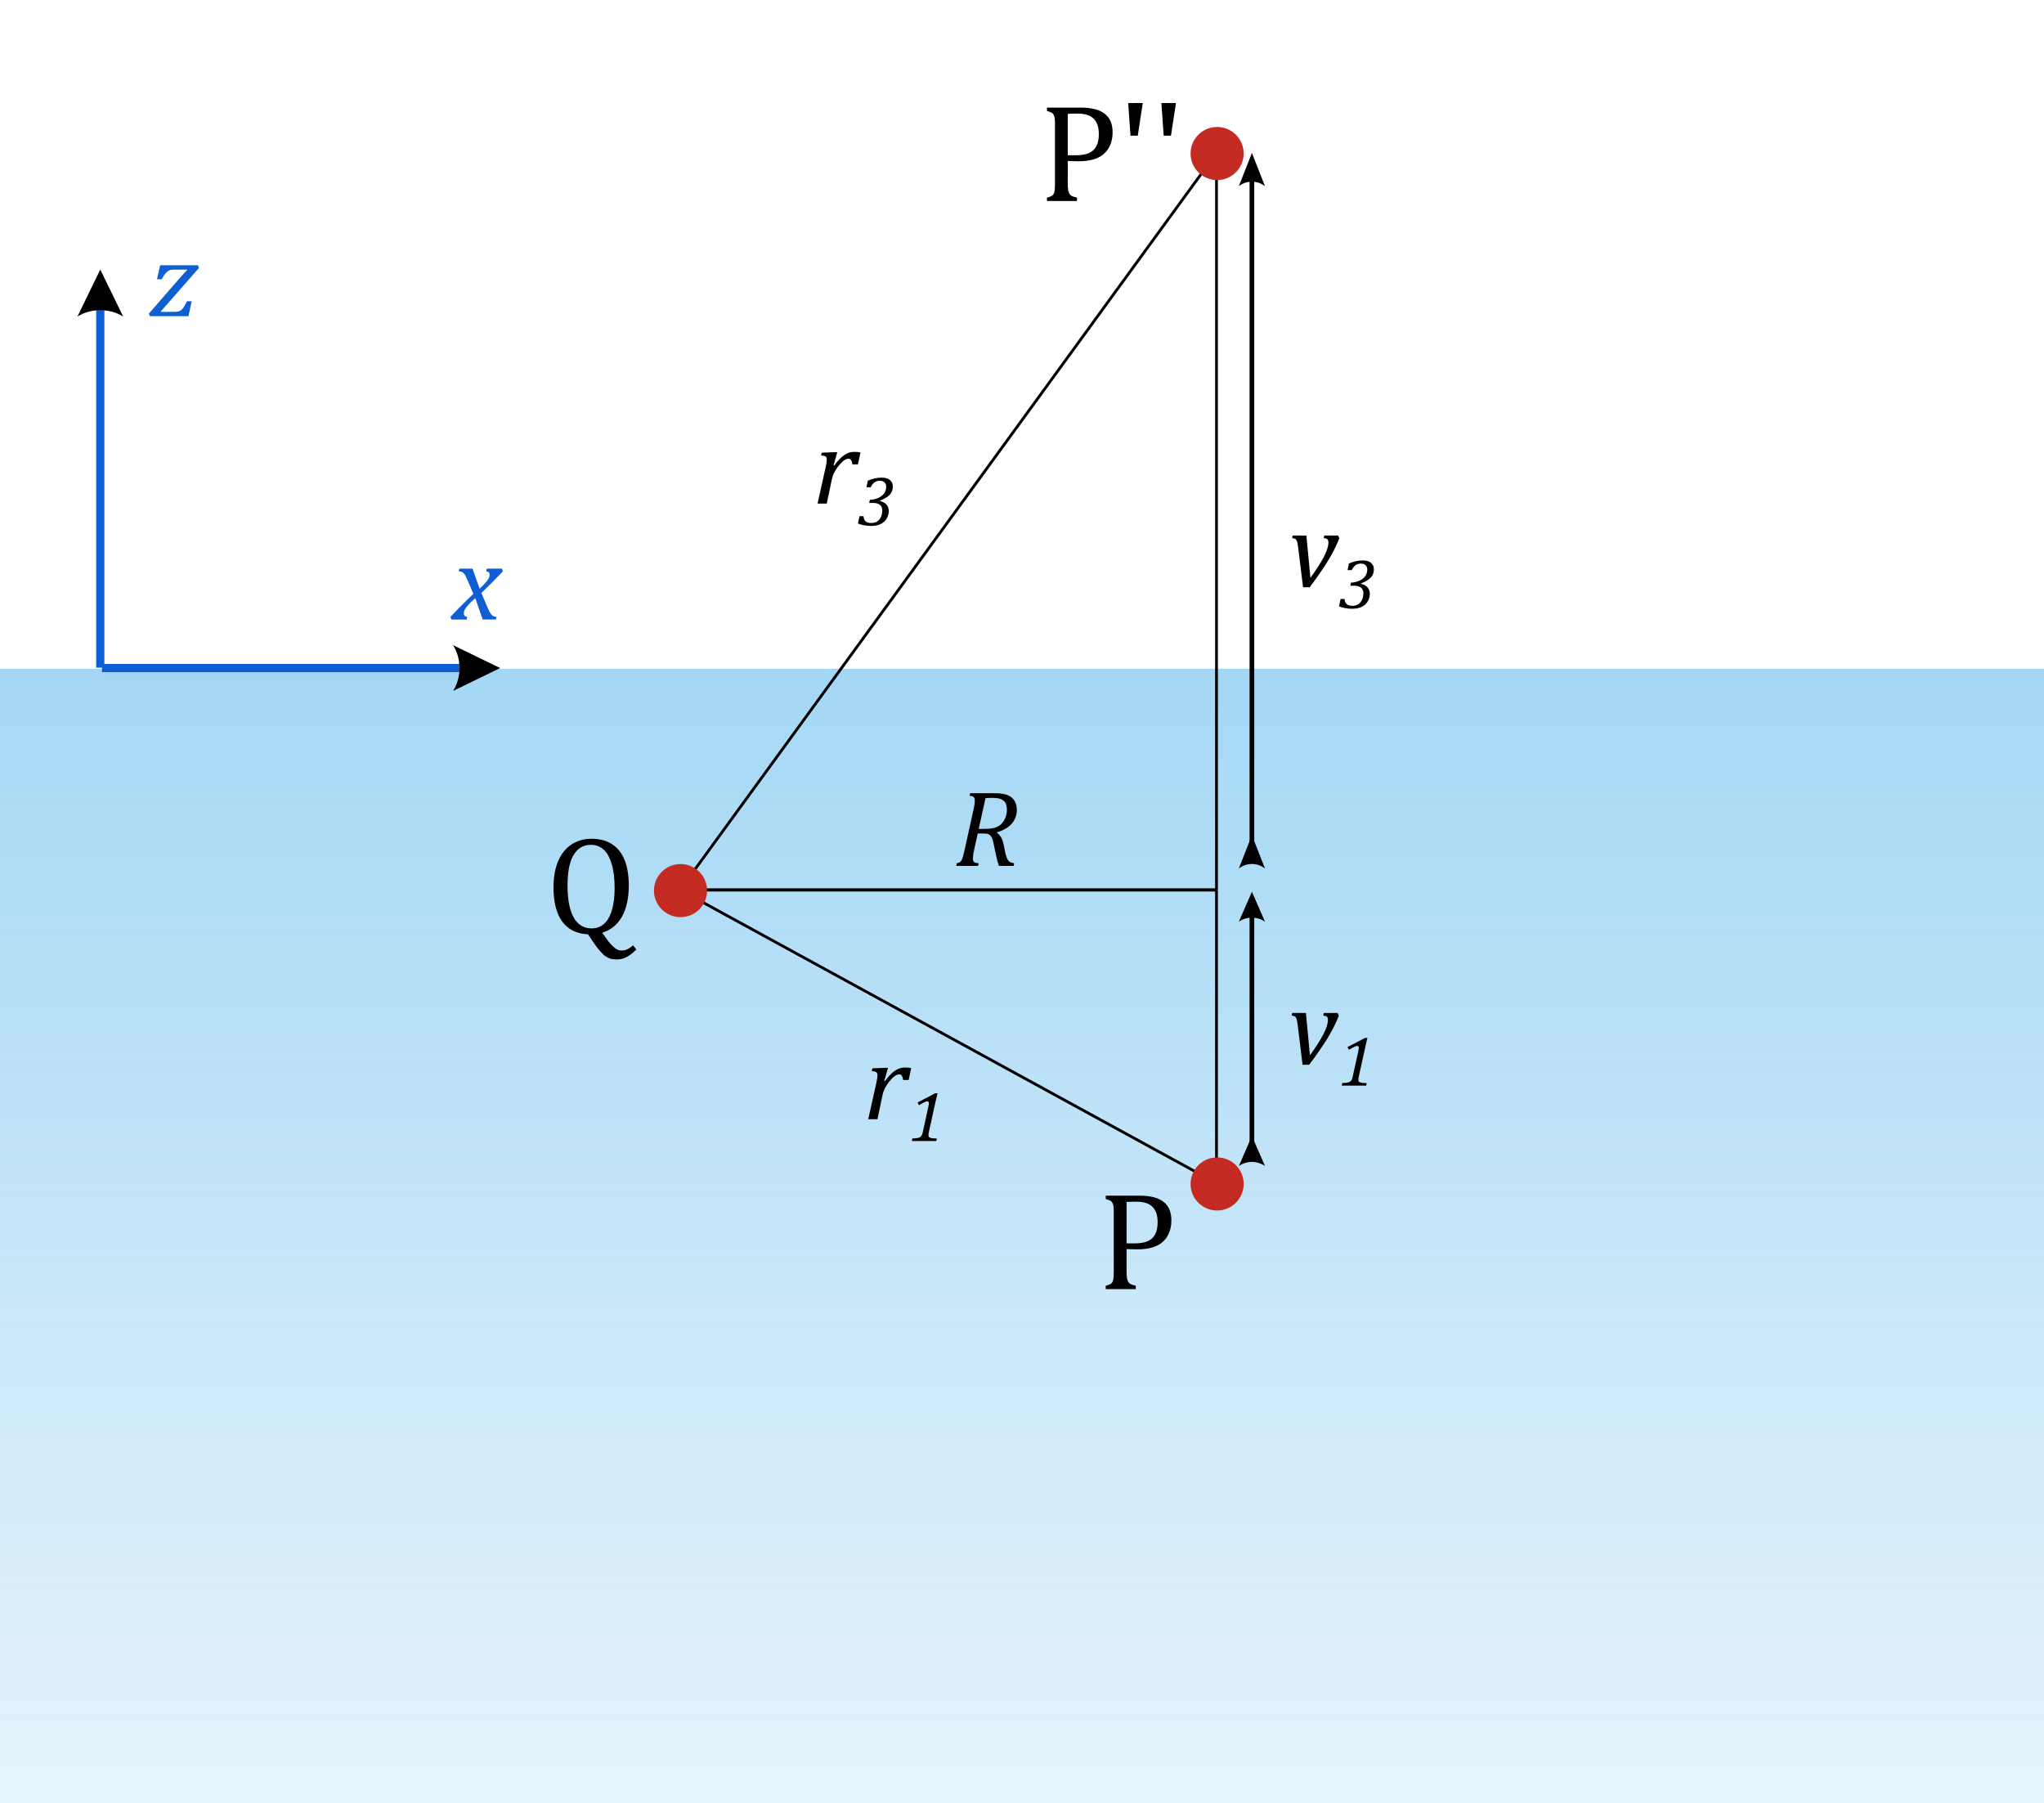 <?xml version="1.0" encoding="UTF-8" standalone="no"?>
<!-- Created with Inkscape (http://www.inkscape.org/) -->

<svg
   width="92.604mm"
   height="81.686mm"
   viewBox="0 0 92.604 81.686"
   version="1.1"
   id="svg1"
   inkscape:version="1.4 (86a8ad7, 2024-10-11)"
   sodipodi:docname="coordinate_system.svg"
   xmlns:inkscape="http://www.inkscape.org/namespaces/inkscape"
   xmlns:sodipodi="http://sodipodi.sourceforge.net/DTD/sodipodi-0.dtd"
   xmlns:xlink="http://www.w3.org/1999/xlink"
   xmlns="http://www.w3.org/2000/svg"
   xmlns:svg="http://www.w3.org/2000/svg">
  <sodipodi:namedview
     id="namedview1"
     pagecolor="#ffffff"
     bordercolor="#000000"
     borderopacity="0.25"
     inkscape:showpageshadow="2"
     inkscape:pageopacity="0.0"
     inkscape:pagecheckerboard="0"
     inkscape:deskcolor="#d1d1d1"
     inkscape:document-units="mm"
     inkscape:zoom="2"
     inkscape:cx="144.25"
     inkscape:cy="137.75"
     inkscape:window-width="1920"
     inkscape:window-height="974"
     inkscape:window-x="-11"
     inkscape:window-y="-11"
     inkscape:window-maximized="1"
     inkscape:current-layer="layer1" />
  <defs
     id="defs1">
    <inkscape:path-effect
       effect="bspline"
       id="path-effect30"
       is_visible="true"
       lpeversion="1.3"
       weight="33.333"
       steps="2"
       helper_size="0"
       apply_no_weight="true"
       apply_with_weight="true"
       only_selected="false"
       uniform="false" />
    <inkscape:path-effect
       effect="bspline"
       id="path-effect29"
       is_visible="true"
       lpeversion="1.3"
       weight="33.333"
       steps="2"
       helper_size="0"
       apply_no_weight="true"
       apply_with_weight="true"
       only_selected="false"
       uniform="false" />
    <inkscape:path-effect
       effect="bspline"
       id="path-effect28"
       is_visible="true"
       lpeversion="1.3"
       weight="33.333"
       steps="2"
       helper_size="0"
       apply_no_weight="true"
       apply_with_weight="true"
       only_selected="false"
       uniform="false" />
    <inkscape:path-effect
       effect="bspline"
       id="path-effect26"
       is_visible="true"
       lpeversion="1.3"
       weight="33.333"
       steps="2"
       helper_size="0"
       apply_no_weight="true"
       apply_with_weight="true"
       only_selected="false"
       uniform="false" />
    <inkscape:path-effect
       effect="bspline"
       id="path-effect19"
       is_visible="true"
       lpeversion="1.3"
       weight="33.333"
       steps="2"
       helper_size="0"
       apply_no_weight="true"
       apply_with_weight="true"
       only_selected="false"
       uniform="false" />
    <inkscape:path-effect
       effect="bspline"
       id="path-effect15"
       is_visible="true"
       lpeversion="1.3"
       weight="33.333"
       steps="2"
       helper_size="0"
       apply_no_weight="true"
       apply_with_weight="true"
       only_selected="false"
       uniform="false" />
    <linearGradient
       id="linearGradient25"
       inkscape:collect="always">
      <stop
         style="stop-color:#189ae5;stop-opacity:0.503;"
         offset="0"
         id="stop25" />
      <stop
         style="stop-color:#189ae5;stop-opacity:0;"
         offset="1"
         id="stop26" />
    </linearGradient>
    <inkscape:path-effect
       effect="bspline"
       id="path-effect25"
       is_visible="true"
       lpeversion="1.3"
       weight="33.333"
       steps="2"
       helper_size="0"
       apply_no_weight="true"
       apply_with_weight="true"
       only_selected="false"
       uniform="false" />
    <inkscape:path-effect
       effect="bspline"
       id="path-effect24"
       is_visible="true"
       lpeversion="1.3"
       weight="33.333"
       steps="2"
       helper_size="0"
       apply_no_weight="true"
       apply_with_weight="true"
       only_selected="false"
       uniform="false" />
    <inkscape:path-effect
       effect="bspline"
       id="path-effect22"
       is_visible="true"
       lpeversion="1.3"
       weight="33.333"
       steps="2"
       helper_size="0"
       apply_no_weight="true"
       apply_with_weight="true"
       only_selected="false"
       uniform="false" />
    <marker
       style="overflow:visible"
       id="marker21"
       refX="0"
       refY="0"
       orient="auto-start-reverse"
       inkscape:stockid="Concave triangle arrow"
       markerWidth="1"
       markerHeight="1"
       viewBox="0 0 1 1"
       inkscape:isstock="true"
       inkscape:collect="always"
       preserveAspectRatio="xMidYMid">
      <path
         transform="scale(0.7)"
         d="M -2,-4 9,0 -2,4 c 2,-2.33 2,-5.66 0,-8 z"
         style="fill:context-stroke;fill-rule:evenodd;stroke:none"
         id="path21" />
    </marker>
    <marker
       style="overflow:visible"
       id="marker20"
       refX="0"
       refY="0"
       orient="auto-start-reverse"
       inkscape:stockid="Concave triangle arrow"
       markerWidth="1"
       markerHeight="1"
       viewBox="0 0 1 1"
       inkscape:isstock="true"
       inkscape:collect="always"
       preserveAspectRatio="xMidYMid">
      <path
         transform="scale(0.7)"
         d="M -2,-4 9,0 -2,4 c 2,-2.33 2,-5.66 0,-8 z"
         style="fill:context-stroke;fill-rule:evenodd;stroke:none"
         id="path20" />
    </marker>
    <marker
       style="overflow:visible"
       id="marker19"
       refX="0"
       refY="0"
       orient="auto-start-reverse"
       inkscape:stockid="Concave triangle arrow"
       markerWidth="1"
       markerHeight="1"
       viewBox="0 0 1 1"
       inkscape:isstock="true"
       inkscape:collect="always"
       preserveAspectRatio="xMidYMid">
      <path
         transform="scale(0.7)"
         d="M -2,-4 9,0 -2,4 c 2,-2.33 2,-5.66 0,-8 z"
         style="fill:context-stroke;fill-rule:evenodd;stroke:none"
         id="path19" />
    </marker>
    <marker
       style="overflow:visible"
       id="marker18"
       refX="0"
       refY="0"
       orient="auto-start-reverse"
       inkscape:stockid="Concave triangle arrow"
       markerWidth="1"
       markerHeight="1"
       viewBox="0 0 1 1"
       inkscape:isstock="true"
       inkscape:collect="always"
       preserveAspectRatio="xMidYMid">
      <path
         transform="scale(0.7)"
         d="M -2,-4 9,0 -2,4 c 2,-2.33 2,-5.66 0,-8 z"
         style="fill:context-stroke;fill-rule:evenodd;stroke:none"
         id="path18" />
    </marker>
    <inkscape:path-effect
       effect="bspline"
       id="path-effect18"
       is_visible="true"
       lpeversion="1.3"
       weight="33.333"
       steps="2"
       helper_size="0"
       apply_no_weight="true"
       apply_with_weight="true"
       only_selected="false"
       uniform="false" />
    <inkscape:path-effect
       effect="bspline"
       id="path-effect16"
       is_visible="true"
       lpeversion="1.3"
       weight="33.333"
       steps="2"
       helper_size="0"
       apply_no_weight="true"
       apply_with_weight="true"
       only_selected="false"
       uniform="false" />
    <inkscape:path-effect
       effect="bspline"
       id="path-effect14"
       is_visible="true"
       lpeversion="1.3"
       weight="33.333"
       steps="2"
       helper_size="0"
       apply_no_weight="true"
       apply_with_weight="true"
       only_selected="false"
       uniform="false" />
    <inkscape:path-effect
       effect="bspline"
       id="path-effect13"
       is_visible="true"
       lpeversion="1.3"
       weight="33.333"
       steps="2"
       helper_size="0"
       apply_no_weight="true"
       apply_with_weight="true"
       only_selected="false"
       uniform="false" />
    <inkscape:path-effect
       effect="bspline"
       id="path-effect12"
       is_visible="true"
       lpeversion="1.3"
       weight="33.333"
       steps="2"
       helper_size="0"
       apply_no_weight="true"
       apply_with_weight="true"
       only_selected="false"
       uniform="false" />
    <inkscape:path-effect
       effect="bspline"
       id="path-effect11"
       is_visible="true"
       lpeversion="1.3"
       weight="33.333"
       steps="2"
       helper_size="0"
       apply_no_weight="true"
       apply_with_weight="true"
       only_selected="false"
       uniform="false" />
    <inkscape:path-effect
       effect="bspline"
       id="path-effect10"
       is_visible="true"
       lpeversion="1.3"
       weight="33.333"
       steps="2"
       helper_size="0"
       apply_no_weight="true"
       apply_with_weight="true"
       only_selected="false"
       uniform="false" />
    <inkscape:path-effect
       effect="bspline"
       id="path-effect9"
       is_visible="true"
       lpeversion="1.3"
       weight="33.333"
       steps="2"
       helper_size="0"
       apply_no_weight="true"
       apply_with_weight="true"
       only_selected="false"
       uniform="false" />
    <inkscape:path-effect
       effect="bspline"
       id="path-effect6"
       is_visible="true"
       lpeversion="1.3"
       weight="33.333"
       steps="2"
       helper_size="0"
       apply_no_weight="true"
       apply_with_weight="true"
       only_selected="false"
       uniform="false" />
    <marker
       style="overflow:visible"
       id="ConcaveTriangle"
       refX="0"
       refY="0"
       orient="auto-start-reverse"
       inkscape:stockid="Concave triangle arrow"
       markerWidth="1"
       markerHeight="1"
       viewBox="0 0 1 1"
       inkscape:isstock="true"
       inkscape:collect="always"
       preserveAspectRatio="xMidYMid">
      <path
         transform="scale(0.7)"
         d="M -2,-4 9,0 -2,4 c 2,-2.33 2,-5.66 0,-8 z"
         style="fill:context-stroke;fill-rule:evenodd;stroke:none"
         id="path7" />
    </marker>
    <inkscape:path-effect
       effect="bspline"
       id="path-effect5"
       is_visible="true"
       lpeversion="1.3"
       weight="33.333"
       steps="2"
       helper_size="0"
       apply_no_weight="true"
       apply_with_weight="true"
       only_selected="false"
       uniform="false" />
    <inkscape:path-effect
       effect="bspline"
       id="path-effect3"
       is_visible="true"
       lpeversion="1.3"
       weight="33.333"
       steps="2"
       helper_size="0"
       apply_no_weight="true"
       apply_with_weight="true"
       only_selected="false"
       uniform="false" />
    <inkscape:path-effect
       effect="bspline"
       id="path-effect2"
       is_visible="true"
       lpeversion="1.3"
       weight="33.333"
       steps="2"
       helper_size="0"
       apply_no_weight="true"
       apply_with_weight="true"
       only_selected="false"
       uniform="false" />
    <inkscape:path-effect
       effect="bspline"
       id="path-effect1"
       is_visible="true"
       lpeversion="1.3"
       weight="33.333"
       steps="2"
       helper_size="0"
       apply_no_weight="true"
       apply_with_weight="true"
       only_selected="false"
       uniform="false" />
    <inkscape:path-effect
       effect="bspline"
       id="path-effect22-4"
       is_visible="true"
       lpeversion="1.3"
       weight="33.333"
       steps="2"
       helper_size="0"
       apply_no_weight="true"
       apply_with_weight="true"
       only_selected="false"
       uniform="false" />
    <linearGradient
       inkscape:collect="always"
       xlink:href="#linearGradient25"
       id="linearGradient26"
       x1="91.909"
       y1="92.027"
       x2="91.909"
       y2="144.113"
       gradientUnits="userSpaceOnUse"
       gradientTransform="matrix(1.778,0,0,1.757,-117.103,-151.466)" />
  </defs>
  <rect
     style="fill:#ffffff;fill-opacity:1;stroke:none;stroke-width:0.321;stroke-dasharray:none;stroke-opacity:1"
     id="rect30"
     width="92.604"
     height="81.686"
     x="0"
     y="-2.220446e-16"
     inkscape:label="background" />
  <rect
     style="fill:url(#linearGradient26);stroke:none;stroke-width:0.101"
     id="rect1"
     width="92.604"
     height="51.393"
     x="-1.3322676e-15"
     y="30.294"
     inkscape:label="water" />
  <g
     inkscape:groupmode="layer"
     id="layer2"
     inkscape:label="coordinate system"
     transform="translate(-4.297,-1.558)">
    <path
       style="fill:#189ae5;fill-opacity:0.2;stroke:#105ed4;stroke-width:0.231;stroke-dasharray:none;stroke-opacity:1;marker-end:url(#ConcaveTriangle)"
       d="m 105.445,103.445 c 0,-4.529 0,-9.058 0,-13.588"
       id="path2"
       inkscape:path-effect="#path-effect3"
       inkscape:original-d="m 105.44545,103.44527 c 0,-4.52921 0,-9.058413 0,-13.587617"
       transform="matrix(1.604,0,0,1.199,-160.293,-92.226)" />
    <path
       style="fill:#189ae5;fill-opacity:0.2;stroke:#105ed4;stroke-width:0.231;stroke-dasharray:none;stroke-opacity:1;marker-end:url(#ConcaveTriangle)"
       d="m 105.445,103.445 c 0,-4.529 0,-9.058 0,-13.588"
       id="path3"
       inkscape:path-effect="#path-effect5"
       inkscape:original-d="m 105.44545,103.44527 c 0,-4.52921 0,-9.058413 0,-13.587617"
       transform="matrix(0,1.604,-1.199,0,132.949,-137.313)" />
  </g>
  <g
     inkscape:groupmode="layer"
     id="layer4"
     inkscape:label="distances"
     transform="translate(-4.297,-1.558)">
    <path
       style="display:inline;fill:#000000;fill-opacity:1;stroke:#000000;stroke-width:0.089;stroke-dasharray:none;stroke-dashoffset:0;stroke-opacity:1"
       d="m 82.233,109.71 c 6.414,0 12.828,0 19.242,0"
       id="path9"
       inkscape:path-effect="#path-effect10"
       inkscape:original-d="m 82.232719,109.71027 c 6.414092,0 12.828187,0 19.242281,0"
       transform="matrix(1.263,0,0,1.604,-68.76,-134.104)" />
    <path
       style="display:inline;fill:#000000;fill-opacity:1;stroke:#000000;stroke-width:0.079;stroke-dasharray:none;stroke-opacity:1"
       d="m 97.386,117.994 c 0,-2.761 0,-5.522 0,-8.284"
       id="path10"
       inkscape:path-effect="#path-effect11"
       inkscape:original-d="m 97.385787,117.99395 c 0,-2.76123 0,-5.52246 0,-8.28368"
       transform="matrix(1.604,0,0,1.604,-96.796,-134.104)" />
    <path
       style="display:inline;fill:#000000;fill-opacity:1;stroke:#000000;stroke-width:0.079;stroke-dasharray:none;stroke-opacity:1"
       d="m 97.386,109.71 c 0,-6.938 0,-13.876 0,-20.814"
       id="path11"
       inkscape:path-effect="#path-effect12"
       inkscape:original-d="m 97.385787,109.71027 c 0,-6.9379 0,-13.875793 0,-20.813687"
       transform="matrix(1.604,0,0,1.604,-96.796,-134.104)" />
    <path
       style="display:inline;fill:#000000;fill-opacity:1;stroke:#000000;stroke-width:0.079;stroke-dasharray:none;stroke-opacity:1"
       d="m 82.233,109.71 c 5.051,2.761 10.102,5.522 15.153,8.284"
       id="path12"
       inkscape:path-effect="#path-effect13"
       inkscape:original-d="m 82.232719,109.71027 c 5.051022,2.76123 10.102045,5.52245 15.153068,8.28368"
       transform="matrix(1.604,0,0,1.604,-96.796,-134.104)" />
    <path
       style="display:inline;fill:#000000;fill-opacity:1;stroke:#000000;stroke-width:0.079;stroke-dasharray:none;stroke-opacity:1"
       d="m 82.233,109.71 c 5.051,-6.938 10.102,-13.876 15.153,-20.814"
       id="path13"
       inkscape:path-effect="#path-effect14"
       inkscape:original-d="m 82.232719,109.71027 c 5.051022,-6.9379 10.102045,-13.875793 15.153068,-20.813687"
       transform="matrix(1.604,0,0,1.604,-96.796,-134.104)" />
    <path
       style="fill:#000000;fill-opacity:1;stroke:#000000;stroke-width:0.132;stroke-dasharray:none;stroke-opacity:1;marker-start:url(#marker19);marker-end:url(#marker18)"
       d="m 97.386,117.994 c 0,-2.761 0,-5.522 0,-8.284"
       id="path14"
       inkscape:path-effect="#path-effect16"
       inkscape:original-d="m 97.385787,117.99395 c 0,-2.76123 0,-5.52246 0,-8.28368"
       transform="matrix(1.604,0,0,1.336,-95.192,-103.507)" />
    <path
       style="fill:#000000;fill-opacity:1;stroke:#000000;stroke-width:0.132;stroke-dasharray:none;stroke-opacity:1;marker-start:url(#marker21);marker-end:url(#marker20)"
       d="m 97.386,109.71 c 0,-6.938 0,-13.876 0,-20.814"
       id="path16"
       inkscape:path-effect="#path-effect18"
       inkscape:original-d="m 97.385787,109.71027 c 0,-6.9379 0,-13.875793 0,-20.813687"
       transform="matrix(1.604,0,0,1.485,-95.192,-122.291)" />
  </g>
  <g
     inkscape:groupmode="layer"
     id="layer3"
     inkscape:label="points"
     style="fill:#c42b23;fill-opacity:1;stroke:none;stroke-opacity:1"
     transform="translate(-4.297,-1.558)">
    <circle
       style="fill:#c42b23;fill-opacity:1;stroke:none;stroke-width:0.242;stroke-dasharray:none;stroke-opacity:1"
       id="path5"
       cx="35.129"
       cy="41.903"
       r="1.203" />
    <circle
       style="fill:#c42b23;fill-opacity:1;stroke:none;stroke-width:0.242;stroke-dasharray:none;stroke-opacity:1"
       id="circle5"
       cx="59.439"
       cy="55.192"
       r="1.203" />
    <circle
       style="fill:#c42b23;fill-opacity:1;stroke:none;stroke-width:0.242;stroke-dasharray:none;stroke-opacity:1"
       id="circle8"
       cx="59.439"
       cy="8.512"
       r="1.203" />
  </g>
  <g
     inkscape:groupmode="layer"
     id="layer1"
     inkscape:label="text"
     transform="translate(-4.297,-1.558)">
    <path
       style="font-size:6.35px;font-family:Cambria;-inkscape-font-specification:Cambria;stroke:#000000;stroke-width:0"
       d="m 31.582,43.81 0.109,0.158 q 0.084,0.121 0.158,0.217 0.074,0.099 0.158,0.186 0.087,0.09 0.161,0.143 0.078,0.056 0.146,0.078 0.068,0.025 0.13,0.025 0.171,0 0.295,-0.065 0.124,-0.062 0.239,-0.174 l 0.149,0.192 q -0.242,0.242 -0.45,0.347 -0.208,0.105 -0.428,0.105 -0.177,0 -0.291,-0.034 -0.115,-0.034 -0.229,-0.112 -0.112,-0.078 -0.251,-0.236 -0.14,-0.158 -0.322,-0.431 l -0.22,-0.326 q -0.772,-0.037 -1.169,-0.58 -0.394,-0.543 -0.394,-1.547 0,-0.691 0.211,-1.188 0.211,-0.496 0.602,-0.753 0.394,-0.26 0.912,-0.26 0.552,0 0.927,0.245 0.378,0.242 0.567,0.716 0.192,0.471 0.192,1.15 0,0.862 -0.307,1.414 -0.307,0.549 -0.893,0.729 z m -1.572,-2.139 q 0,0.952 0.276,1.448 0.279,0.496 0.812,0.496 0.338,0 0.574,-0.214 0.236,-0.217 0.353,-0.633 0.118,-0.415 0.118,-0.97 0,-0.676 -0.14,-1.119 -0.136,-0.446 -0.375,-0.648 -0.239,-0.202 -0.555,-0.202 -0.279,0 -0.481,0.13 -0.198,0.13 -0.332,0.372 -0.13,0.239 -0.192,0.58 -0.059,0.341 -0.059,0.76 z"
       id="text26"
       aria-label="Q" />
    <path
       style="font-size:6.35px;font-family:Cambria;-inkscape-font-specification:Cambria;stroke:#000000;stroke-width:0"
       d="m 55.336,59.171 q 0,0.183 0.019,0.291 0.022,0.109 0.062,0.174 0.043,0.062 0.115,0.099 0.071,0.034 0.223,0.068 v 0.152 H 54.393 V 59.803 q 0.192,-0.05 0.257,-0.109 0.065,-0.062 0.084,-0.174 0.022,-0.112 0.022,-0.341 v -2.682 q 0,-0.214 -0.015,-0.31 -0.015,-0.099 -0.053,-0.152 -0.034,-0.056 -0.093,-0.087 -0.059,-0.034 -0.202,-0.074 v -0.152 h 1.538 q 0.726,0 1.079,0.279 0.357,0.276 0.357,0.843 0,0.322 -0.112,0.58 -0.112,0.257 -0.316,0.422 -0.205,0.164 -0.484,0.236 -0.279,0.071 -0.586,0.071 -0.344,0 -0.533,-0.012 z m 0,-1.287 h 0.36 q 0.35,0 0.577,-0.09 0.229,-0.093 0.35,-0.304 0.121,-0.214 0.121,-0.564 0,-0.267 -0.071,-0.443 -0.071,-0.18 -0.198,-0.288 -0.124,-0.109 -0.298,-0.152 -0.174,-0.047 -0.378,-0.047 -0.307,0 -0.462,0.012 z"
       id="text27"
       aria-label="P" />
    <path
       style="font-size:6.35px;font-family:Cambria;-inkscape-font-specification:Cambria;stroke:#000000;stroke-width:0"
       d="m 52.672,9.879 q 0,0.183 0.019,0.291 0.022,0.109 0.062,0.174 0.043,0.062 0.115,0.099 0.071,0.034 0.223,0.068 v 0.152 h -1.361 v -0.152 q 0.192,-0.05 0.257,-0.109 0.065,-0.062 0.084,-0.174 0.022,-0.112 0.022,-0.341 V 7.207 q 0,-0.214 -0.015,-0.31 -0.015,-0.099 -0.053,-0.152 -0.034,-0.056 -0.093,-0.087 -0.059,-0.034 -0.202,-0.074 V 6.432 h 1.538 q 0.726,0 1.079,0.279 0.357,0.276 0.357,0.843 0,0.322 -0.112,0.58 -0.112,0.257 -0.316,0.422 -0.205,0.164 -0.484,0.236 -0.279,0.071 -0.586,0.071 -0.344,0 -0.533,-0.012 z m 0,-1.287 h 0.36 q 0.35,0 0.577,-0.09 0.229,-0.093 0.35,-0.304 0.121,-0.214 0.121,-0.564 0,-0.267 -0.071,-0.443 Q 53.937,7.011 53.81,6.903 53.686,6.794 53.512,6.751 53.339,6.704 53.134,6.704 q -0.307,0 -0.462,0.012 z m 3.398,-2.366 -0.226,1.479 H 55.515 L 55.41,6.227 Z m 1.504,0 -0.226,1.479 h -0.329 l -0.105,-1.479 z"
       id="text28"
       aria-label="P''" />
    <g
       id="text1"
       style="font-style:italic;font-size:4.939px;font-family:Cambria;-inkscape-font-specification:'Cambria Italic';stroke:#000000;stroke-width:0"
       aria-label="r1">
      <path
         d="m 44.383,49.933 h 0.145 l -0.169,0.593 0.029,0.01 q 0.229,-0.316 0.446,-0.468 0.219,-0.152 0.451,-0.152 0.176,0 0.294,0.027 l -0.116,0.54 h -0.248 q -0.019,-0.125 -0.06,-0.191 -0.041,-0.065 -0.128,-0.065 -0.094,0 -0.217,0.096 -0.123,0.096 -0.251,0.265 -0.128,0.169 -0.193,0.311 -0.063,0.142 -0.096,0.316 l -0.219,1.044 H 43.633 l 0.367,-1.647 q 0.051,-0.227 0.051,-0.345 0,-0.068 -0.022,-0.104 -0.022,-0.039 -0.07,-0.055 -0.048,-0.019 -0.164,-0.027 l 0.027,-0.128 z"
         id="path33" />
      <path
         style="font-size:3.21px;baseline-shift:sub"
         d="m 46.389,52.795 q -0.028,0.129 -0.028,0.183 0,0.063 0.033,0.094 0.033,0.03 0.108,0.044 0.077,0.013 0.237,0.017 l -0.024,0.114 h -1.107 l 0.024,-0.114 q 0.132,-0.006 0.202,-0.017 0.071,-0.011 0.113,-0.03 0.044,-0.019 0.071,-0.045 0.027,-0.027 0.047,-0.071 0.02,-0.044 0.039,-0.132 l 0.251,-1.136 q 0.014,-0.066 0.02,-0.105 0.008,-0.039 0.008,-0.064 0,-0.047 -0.024,-0.066 -0.024,-0.02 -0.056,-0.02 -0.041,0 -0.124,0.041 -0.083,0.039 -0.248,0.136 l -0.061,-0.125 0.795,-0.415 h 0.108 l -0.045,0.183 q -0.025,0.1 -0.053,0.234 z"
         id="path34" />
    </g>
    <g
       id="text4"
       style="font-style:italic;font-size:4.939px;font-family:Cambria;-inkscape-font-specification:'Cambria Italic';stroke:#000000;stroke-width:0"
       aria-label="r3">
      <path
         d="m 42.086,22.044 h 0.145 l -0.169,0.593 0.029,0.01 q 0.229,-0.316 0.446,-0.468 0.219,-0.152 0.451,-0.152 0.176,0 0.294,0.027 l -0.116,0.54 h -0.248 q -0.019,-0.125 -0.06,-0.191 -0.041,-0.065 -0.128,-0.065 -0.094,0 -0.217,0.096 -0.123,0.096 -0.251,0.265 -0.128,0.169 -0.193,0.311 -0.063,0.142 -0.096,0.316 l -0.219,1.044 h -0.417 l 0.367,-1.647 q 0.051,-0.227 0.051,-0.345 0,-0.068 -0.022,-0.104 -0.022,-0.039 -0.07,-0.055 -0.048,-0.019 -0.164,-0.027 l 0.027,-0.128 z"
         id="path35" />
      <path
         style="font-size:3.21px;baseline-shift:sub"
         d="m 43.552,23.633 0.064,-0.301 q 0.176,-0.074 0.323,-0.105 0.147,-0.033 0.307,-0.033 0.102,0 0.193,0.024 0.091,0.024 0.158,0.072 0.069,0.049 0.108,0.125 0.041,0.075 0.041,0.18 0,0.144 -0.056,0.257 -0.056,0.111 -0.183,0.205 -0.125,0.094 -0.343,0.179 l -0.002,0.017 q 0.194,0.045 0.298,0.165 0.103,0.119 0.103,0.292 0,0.13 -0.056,0.262 -0.056,0.132 -0.16,0.224 -0.102,0.092 -0.251,0.141 -0.149,0.047 -0.35,0.047 -0.144,0 -0.309,-0.031 -0.165,-0.033 -0.27,-0.08 l 0.072,-0.332 h 0.18 q 0.009,0.16 0.096,0.235 0.086,0.075 0.252,0.075 0.157,0 0.268,-0.069 0.111,-0.069 0.172,-0.202 0.063,-0.133 0.063,-0.301 0,-0.169 -0.11,-0.254 -0.108,-0.085 -0.326,-0.085 h -0.157 l 0.03,-0.138 q 0.19,-0.013 0.335,-0.069 0.146,-0.056 0.237,-0.143 0.091,-0.086 0.129,-0.183 0.039,-0.097 0.039,-0.196 0,-0.129 -0.077,-0.201 -0.077,-0.072 -0.21,-0.072 -0.15,0 -0.248,0.074 -0.097,0.074 -0.166,0.221 z"
         id="path36" />
    </g>
    <g
       id="text6"
       style="font-style:italic;font-size:4.939px;font-family:Cambria;-inkscape-font-specification:'Cambria Italic';stroke:#000000;stroke-width:0"
       aria-label="v1">
      <path
         d="m 64.892,47.446 0.065,0.121 q -0.089,0.215 -0.137,0.318 -0.046,0.104 -0.128,0.26 -0.08,0.154 -0.181,0.326 -0.099,0.171 -0.227,0.367 -0.128,0.195 -0.292,0.429 -0.162,0.234 -0.381,0.523 H 63.31 l -0.224,-1.821 q -0.022,-0.176 -0.048,-0.251 -0.024,-0.077 -0.072,-0.111 -0.048,-0.036 -0.152,-0.043 l 0.027,-0.118 h 0.62 l 0.183,1.917 q 0.415,-0.572 0.615,-0.962 0.2,-0.391 0.2,-0.634 0,-0.113 -0.048,-0.154 -0.048,-0.041 -0.164,-0.048 l 0.024,-0.118 z"
         id="path37" />
      <path
         style="font-size:3.21px;baseline-shift:sub"
         d="m 65.866,50.286 q -0.028,0.129 -0.028,0.183 0,0.063 0.033,0.094 0.033,0.03 0.108,0.044 0.077,0.013 0.237,0.017 l -0.024,0.114 h -1.107 l 0.024,-0.114 q 0.132,-0.006 0.202,-0.017 0.071,-0.011 0.113,-0.03 0.044,-0.019 0.071,-0.045 0.027,-0.027 0.047,-0.071 0.02,-0.044 0.039,-0.132 l 0.251,-1.136 q 0.014,-0.066 0.02,-0.105 0.008,-0.039 0.008,-0.064 0,-0.047 -0.024,-0.066 -0.024,-0.02 -0.056,-0.02 -0.041,0 -0.124,0.041 -0.083,0.039 -0.248,0.136 l -0.061,-0.125 0.795,-0.415 h 0.108 l -0.045,0.183 q -0.025,0.1 -0.053,0.234 z"
         id="path38" />
    </g>
    <g
       id="text8"
       style="font-style:italic;font-size:4.939px;font-family:Cambria;-inkscape-font-specification:'Cambria Italic';stroke:#000000;stroke-width:0"
       aria-label="v3">
      <path
         d="m 64.914,25.817 0.065,0.121 q -0.089,0.215 -0.137,0.318 -0.046,0.104 -0.128,0.26 -0.08,0.154 -0.181,0.326 -0.099,0.171 -0.227,0.367 -0.128,0.195 -0.292,0.429 -0.162,0.234 -0.381,0.523 H 63.332 l -0.224,-1.821 q -0.022,-0.176 -0.048,-0.251 -0.024,-0.077 -0.072,-0.111 -0.048,-0.036 -0.152,-0.043 l 0.027,-0.118 h 0.62 l 0.183,1.917 q 0.415,-0.572 0.615,-0.962 0.2,-0.391 0.2,-0.634 0,-0.113 -0.048,-0.154 -0.048,-0.041 -0.164,-0.048 l 0.024,-0.118 z"
         id="path39" />
      <path
         style="font-size:3.21px;baseline-shift:sub"
         d="m 65.347,27.384 0.064,-0.301 q 0.176,-0.074 0.323,-0.105 0.147,-0.033 0.307,-0.033 0.102,0 0.193,0.024 0.091,0.024 0.158,0.072 0.069,0.049 0.108,0.125 0.041,0.075 0.041,0.18 0,0.144 -0.056,0.257 -0.056,0.111 -0.183,0.205 -0.125,0.094 -0.343,0.179 l -0.002,0.017 q 0.194,0.045 0.298,0.165 0.103,0.119 0.103,0.292 0,0.13 -0.056,0.262 -0.056,0.132 -0.16,0.224 -0.102,0.092 -0.251,0.141 -0.149,0.047 -0.35,0.047 -0.144,0 -0.309,-0.031 -0.165,-0.033 -0.27,-0.08 l 0.072,-0.332 h 0.18 q 0.009,0.16 0.096,0.235 0.086,0.075 0.252,0.075 0.157,0 0.268,-0.069 0.111,-0.069 0.172,-0.202 0.063,-0.133 0.063,-0.301 0,-0.169 -0.11,-0.254 -0.108,-0.085 -0.326,-0.085 h -0.157 l 0.03,-0.138 q 0.19,-0.013 0.335,-0.069 0.146,-0.056 0.237,-0.143 0.091,-0.086 0.129,-0.183 0.039,-0.097 0.039,-0.196 0,-0.129 -0.077,-0.201 -0.077,-0.072 -0.21,-0.072 -0.15,0 -0.248,0.074 -0.097,0.074 -0.166,0.221 z"
         id="path40" />
    </g>
    <path
       d="m 27.085,27.435 q -0.468,0.499 -0.979,0.986 l 0.224,0.528 q 0.089,0.212 0.142,0.314 0.053,0.099 0.096,0.145 0.043,0.043 0.087,0.065 0.043,0.019 0.137,0.031 l -0.027,0.118 h -0.6 l -0.335,-0.969 q -0.058,0.051 -0.154,0.142 -0.094,0.089 -0.183,0.193 -0.089,0.101 -0.125,0.164 -0.036,0.063 -0.048,0.109 -0.01,0.046 -0.01,0.094 0,0.063 0.034,0.099 0.036,0.036 0.121,0.051 l -0.027,0.118 h -0.687 l -0.046,-0.118 q 0.528,-0.567 1.039,-1.044 l -0.229,-0.538 q -0.07,-0.164 -0.113,-0.248 -0.043,-0.087 -0.084,-0.133 -0.039,-0.048 -0.092,-0.072 -0.051,-0.027 -0.147,-0.034 l 0.027,-0.118 h 0.6 l 0.321,0.909 q 0.118,-0.109 0.224,-0.224 0.106,-0.116 0.15,-0.183 0.043,-0.068 0.06,-0.121 0.017,-0.053 0.017,-0.111 0,-0.133 -0.154,-0.152 l 0.027,-0.118 h 0.687 z"
       id="text10"
       style="font-style:italic;font-size:4.939px;font-family:Cambria;-inkscape-font-specification:'Cambria Italic';fill:#105ed4;stroke:#105ed4;stroke-width:0"
       aria-label="x" />
    <path
       d="m 12.983,15.203 -0.147,0.678 h -1.746 l -0.046,-0.118 1.319,-1.519 q 0.28,-0.321 0.41,-0.456 l -0.014,-0.017 h -0.564 q -0.125,0 -0.183,0.017 -0.058,0.017 -0.116,0.06 -0.058,0.041 -0.125,0.125 -0.065,0.082 -0.147,0.236 h -0.215 l 0.142,-0.634 h 1.715 l 0.046,0.121 -1.732,1.973 0.014,0.017 h 0.545 q 0.145,0 0.222,-0.014 0.077,-0.017 0.135,-0.06 0.058,-0.043 0.118,-0.13 0.063,-0.089 0.154,-0.277 z"
       id="text11"
       style="font-style:italic;font-size:4.939px;font-family:Cambria;-inkscape-font-specification:'Cambria Italic';fill:#105ed4;stroke:#105ed4;stroke-width:0"
       aria-label="z" />
    <path
       style="font-style:italic;font-size:4.939px;font-family:Cambria;-inkscape-font-specification:'Cambria Italic';stroke-width:0.2"
       d="m 49.469,39.288 q 0.116,0.087 0.186,0.207 0.072,0.121 0.116,0.335 l 0.055,0.28 q 0.017,0.087 0.036,0.162 0.022,0.075 0.048,0.145 0.029,0.068 0.06,0.109 0.034,0.041 0.07,0.068 0.039,0.027 0.084,0.043 0.048,0.014 0.121,0.027 l -0.024,0.118 H 49.553 q -0.077,-0.215 -0.137,-0.511 l -0.106,-0.511 q -0.027,-0.133 -0.065,-0.222 -0.036,-0.092 -0.089,-0.14 -0.051,-0.051 -0.121,-0.065 -0.068,-0.017 -0.166,-0.017 h -0.275 l -0.169,0.764 q -0.022,0.094 -0.031,0.15 -0.007,0.055 -0.014,0.118 -0.005,0.06 -0.005,0.109 0,0.075 0.024,0.118 0.024,0.041 0.072,0.06 0.048,0.019 0.166,0.029 l -0.027,0.118 h -0.991 l 0.027,-0.118 q 0.092,-0.014 0.137,-0.046 0.046,-0.034 0.077,-0.092 0.031,-0.058 0.058,-0.14 0.027,-0.084 0.08,-0.323 l 0.41,-1.857 q 0.053,-0.241 0.053,-0.381 0,-0.118 -0.055,-0.164 -0.055,-0.046 -0.181,-0.053 l 0.027,-0.118 h 1.073 q 0.256,0 0.417,0.031 0.162,0.029 0.275,0.089 0.116,0.06 0.193,0.157 0.077,0.094 0.116,0.215 0.039,0.118 0.039,0.253 0,0.215 -0.072,0.381 -0.07,0.166 -0.193,0.292 -0.123,0.125 -0.287,0.212 -0.162,0.087 -0.342,0.142 z m -0.545,-0.181 q 0.263,0 0.436,-0.051 0.174,-0.053 0.289,-0.159 0.116,-0.106 0.191,-0.28 0.075,-0.174 0.075,-0.376 0,-0.104 -0.019,-0.183 -0.019,-0.082 -0.051,-0.135 -0.031,-0.053 -0.08,-0.094 -0.048,-0.041 -0.121,-0.07 -0.072,-0.031 -0.169,-0.043 -0.094,-0.014 -0.258,-0.014 -0.128,0 -0.27,0.01 l -0.309,1.396 z"
       id="text40"
       aria-label="R" />
  </g>
</svg>
